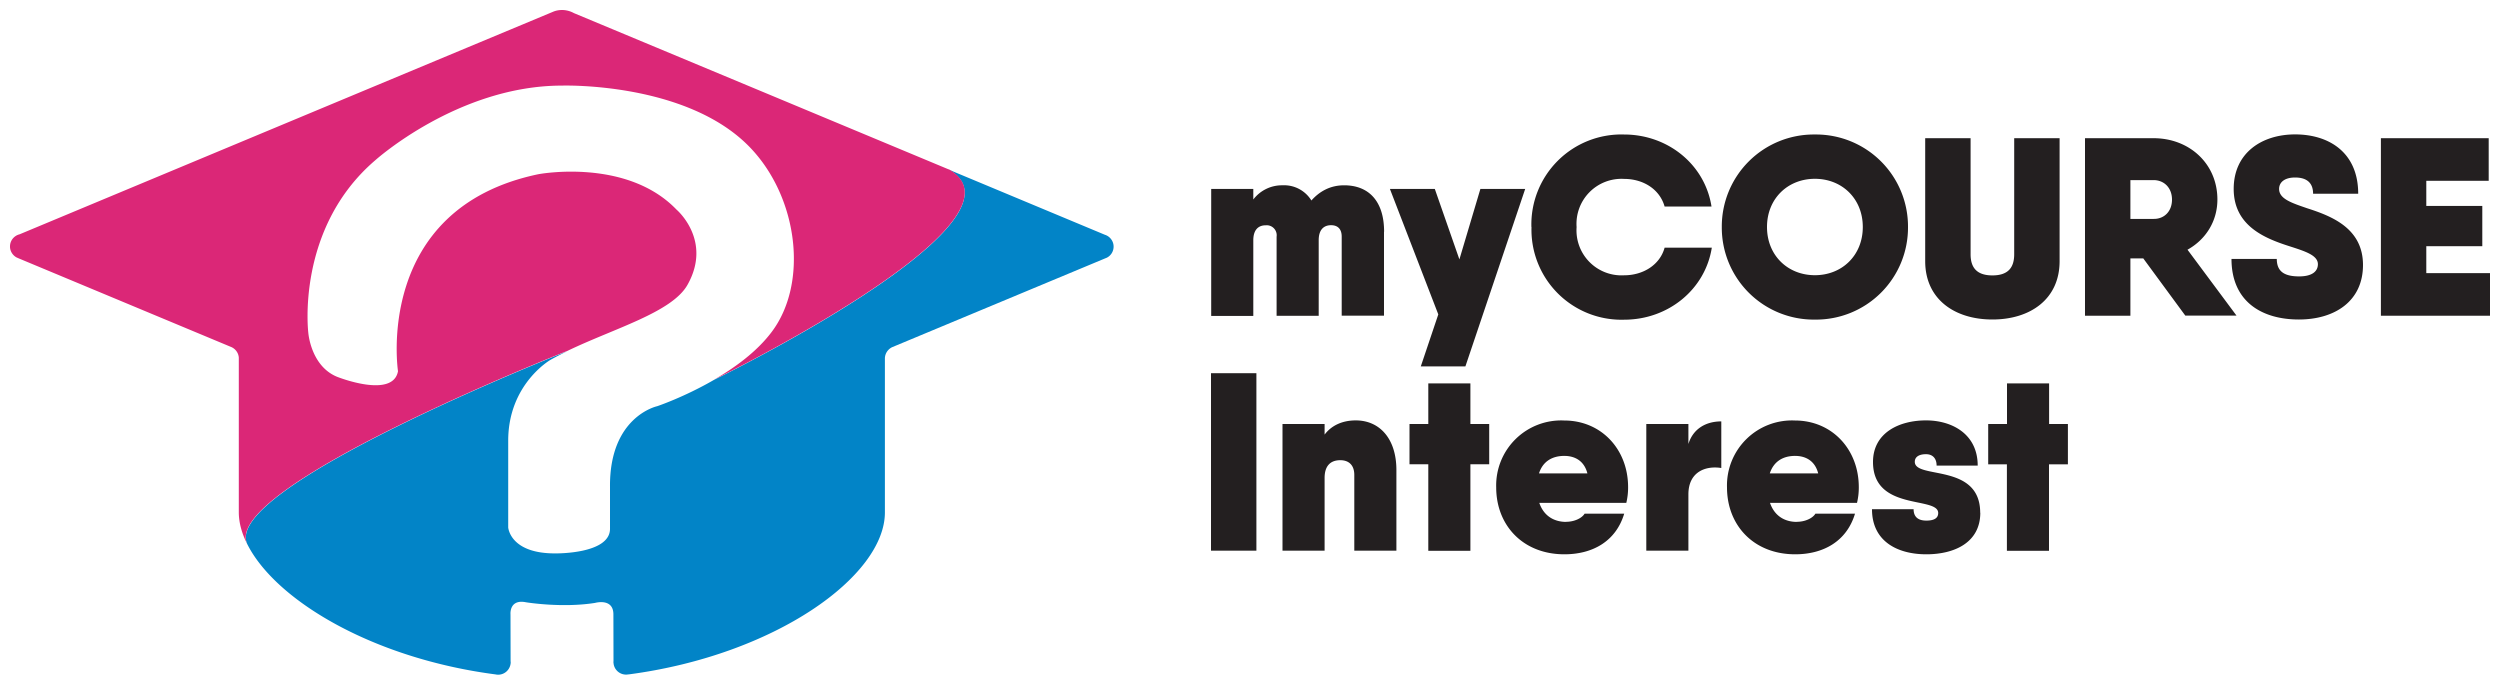 <svg xmlns="http://www.w3.org/2000/svg" width="250" height="69.33" xmlns:v="https://vecta.io/nano"><path d="M138.4 23.18v8.39h-4.23v-7.91c0-.84-.48-1.14-1.06-1.14-.76 0-1.24.48-1.24 1.5v7.56h-4.21v-7.91a1 1 0 0 0-1.09-1.14c-.76 0-1.24.48-1.24 1.5v7.56h-4.21v-12.7h4.21v1.06a3.6 3.6 0 0 1 2.92-1.42 3.2 3.2 0 0 1 2.89 1.52c.81-.91 1.88-1.52 3.27-1.52 2.48 0 4 1.6 4 4.64zm14.12-4.29l-5.98 17.75h-4.46l1.75-5.2-4.84-12.55h4.49l2.46 7.05 2.1-7.05h4.49 0zm.62 3.81a9 9 0 0 1 9.26-9.25c4.38 0 8.09 2.99 8.75 7.2h-4.69c-.48-1.7-2.1-2.76-4.06-2.76a4.5 4.5 0 0 0-4.74 4.82 4.5 4.5 0 0 0 4.74 4.82c1.95 0 3.6-1.07 4.06-2.76h4.72c-.66 4.18-4.36 7.2-8.77 7.2a9 9 0 0 1-9.26-9.26zm19.04 0a9.2 9.2 0 0 1 9.31-9.25 9.2 9.2 0 0 1 9.31 9.25 9.2 9.2 0 0 1-9.31 9.26 9.2 9.2 0 0 1-9.31-9.26zm14.1 0c0-2.84-2.08-4.82-4.79-4.82s-4.79 1.98-4.79 4.82 2.08 4.82 4.79 4.82 4.79-1.98 4.79-4.82zm6.24 3.42v-12.3h4.54v11.61c0 1.34.63 2.11 2.18 2.11s2.18-.76 2.18-2.11V13.82h4.54v12.3c0 3.8-2.94 5.83-6.72 5.83s-6.72-2.03-6.72-5.83zm21.79-.28h-1.27v5.73h-4.54V13.82h4.54 2.31c3.6 0 6.39 2.56 6.39 6.13 0 2.18-1.17 4.01-2.99 5.02l4.9 6.59h-5.12l-4.21-5.73zm-1.27-3.95h2.31c1.06.02 1.85-.74 1.85-1.93 0-1.17-.78-1.95-1.85-1.95h-2.31v3.88zm10.1 4h4.54c0 1.24.73 1.75 2.23 1.75 1.34 0 1.88-.53 1.88-1.22 0-.89-1.27-1.29-2.79-1.78-2.48-.79-5.63-2.03-5.63-5.75 0-3.62 2.84-5.45 6.14-5.45 3.35 0 6.31 1.77 6.31 5.93h-4.51c0-1.02-.56-1.62-1.8-1.62-1.09 0-1.6.51-1.6 1.14 0 .99 1.22 1.39 2.79 1.93 2.46.79 5.6 2 5.6 5.68 0 3.63-2.84 5.45-6.41 5.45-3.7 0-6.74-1.78-6.74-6.06zM249 27.31v4.26h-9.51-1.4V13.82h4.54 6.24v4.26h-6.24v2.51h5.6v4.03h-5.6v2.69H249zM125.64 37.32v17.75h-4.54V37.32h4.54zm14 9.69v8.06h-4.21v-7.58c0-.99-.56-1.47-1.4-1.47-1.04 0-1.57.63-1.57 1.77v7.28h-4.21V42.4h4.21v1.06c.63-.84 1.67-1.42 3.12-1.42 2.36 0 4.06 1.8 4.06 4.97zm9.28-.58h-1.88v8.65h-4.21v-8.65h-1.88V42.4h1.88v-4.06h4.21v4.06h1.88v4.03zm7.69 5.75c.81 0 1.57-.35 1.85-.81h3.96c-.84 2.79-3.19 4.06-5.98 4.06-4.16 0-6.82-2.91-6.82-6.69a6.5 6.5 0 0 1 6.8-6.69c3.7 0 6.39 2.87 6.39 6.67a6.6 6.6 0 0 1-.18 1.57h-8.7c.48 1.39 1.57 1.9 2.69 1.9zm2.13-4.84c-.33-1.29-1.29-1.75-2.31-1.75-1.24 0-2.16.58-2.53 1.75h4.84zm13.39-5.2v4.66c-1.57-.25-3.29.38-3.29 2.64v5.63h-4.21V42.4h4.21v2c.46-1.5 1.72-2.26 3.29-2.26zm7.56 10.04c.81 0 1.57-.35 1.85-.81h3.96c-.84 2.79-3.2 4.06-5.98 4.06-4.16 0-6.82-2.91-6.82-6.69a6.5 6.5 0 0 1 6.79-6.69c3.7 0 6.39 2.87 6.39 6.67a6.6 6.6 0 0 1-.18 1.57H177c.48 1.39 1.57 1.9 2.68 1.9zm2.13-4.84c-.33-1.29-1.29-1.75-2.31-1.75-1.24 0-2.15.58-2.53 1.75h4.84zm16.21 3.93c0 2.99-2.59 4.16-5.4 4.16s-5.43-1.24-5.43-4.51h4.16c0 .73.41 1.14 1.27 1.14.84 0 1.19-.28 1.19-.76 0-1.7-6.52-.15-6.52-5.1 0-2.92 2.61-4.16 5.3-4.16 2.61 0 5.17 1.37 5.17 4.52h-4.11c0-.74-.41-1.14-1.06-1.14-.71 0-1.12.28-1.12.76 0 1.78 6.54.08 6.54 5.1zm8.75-4.84h-1.88v8.65h-4.21v-8.65h-1.87V42.4h1.88v-4.06h4.21v4.06h1.88v4.03z" fill="#231f20"/><path fill="#0284c7" d="M110.66 25.78c.42-.2.7-.63.7-1.12s-.29-.92-.71-1.12l-.04-.02-.05-.02c-.01 0-.03-.01-.04-.01l-15.65-6.53h0c8.72 4.95-20.97 19.8-23.46 21.02-2.98 1.73-5.69 2.64-5.69 2.64s-4.79 1.02-4.72 8.08v4.18c0 2.54-5.44 2.46-5.44 2.46-4.57.03-4.74-2.6-4.74-2.6v-8.67c0-5.66 4.22-8.08 4.22-8.08a28.5 28.5 0 0 1 1.69-.87h-.01S21.87 48.83 24.75 54.46c2.85 5.59 12.54 11.38 24.8 12.98.01 0 .02 0 .04.01.07.01.15.02.22.02.68 0 1.22-.53 1.26-1.2 0-.02 0-.04 0-.06s0-.04-.01-.06l-.01-4.71s-.15-1.56 1.56-1.21c0 0 3.59.59 6.9.06 0 0 1.83-.52 1.83 1.15l.01 4.7c0 .02-.01.04-.01.06s0 .04.01.06c.03.67.58 1.2 1.26 1.2.08 0 .15-.01.22-.02.01 0 .03 0 .04 0 14.63-1.93 25.62-9.82 25.62-16.2V35.81c.02-.48.31-.89.72-1.09l21.3-8.88.15-.06z"/><path fill="#db2777" d="M94.87 16.94L57.39 1.31a2.5 2.5 0 0 0-.47-.2c-.23-.07-.47-.11-.72-.11-.29 0-.57.05-.83.15l-.24.1L1.96 23.43c-.12.03-.25.08-.36.15-.36.22-.6.61-.6 1.07 0 .47.27.88.65 1.09l.25.11 21.17 8.83h0c.45.17.78.59.81 1.09v15.45c0 1.04.3 2.13.86 3.22-2.88-5.63 31.97-19.34 31.97-19.34h.01c4.7-2.27 10.48-3.86 12.03-6.62 2.51-4.46-1.1-7.52-1.1-7.52-5.01-5.21-13.81-3.54-13.81-3.54C37.33 20.87 39.8 37.12 39.8 37.12c-.51 2.79-6.09.56-6.09.56-2.64-1.08-2.88-4.41-2.88-4.41s-1.28-10.4 6.68-17.23c0 0 8.29-7.48 18.69-7.48 0 0 12.42-.4 18.76 6.14 4.88 5.03 5.9 13.63 2.19 18.52-1.49 1.97-3.67 3.55-5.73 4.74 2.49-1.23 32.17-16.07 23.46-21.03z"/></svg>
